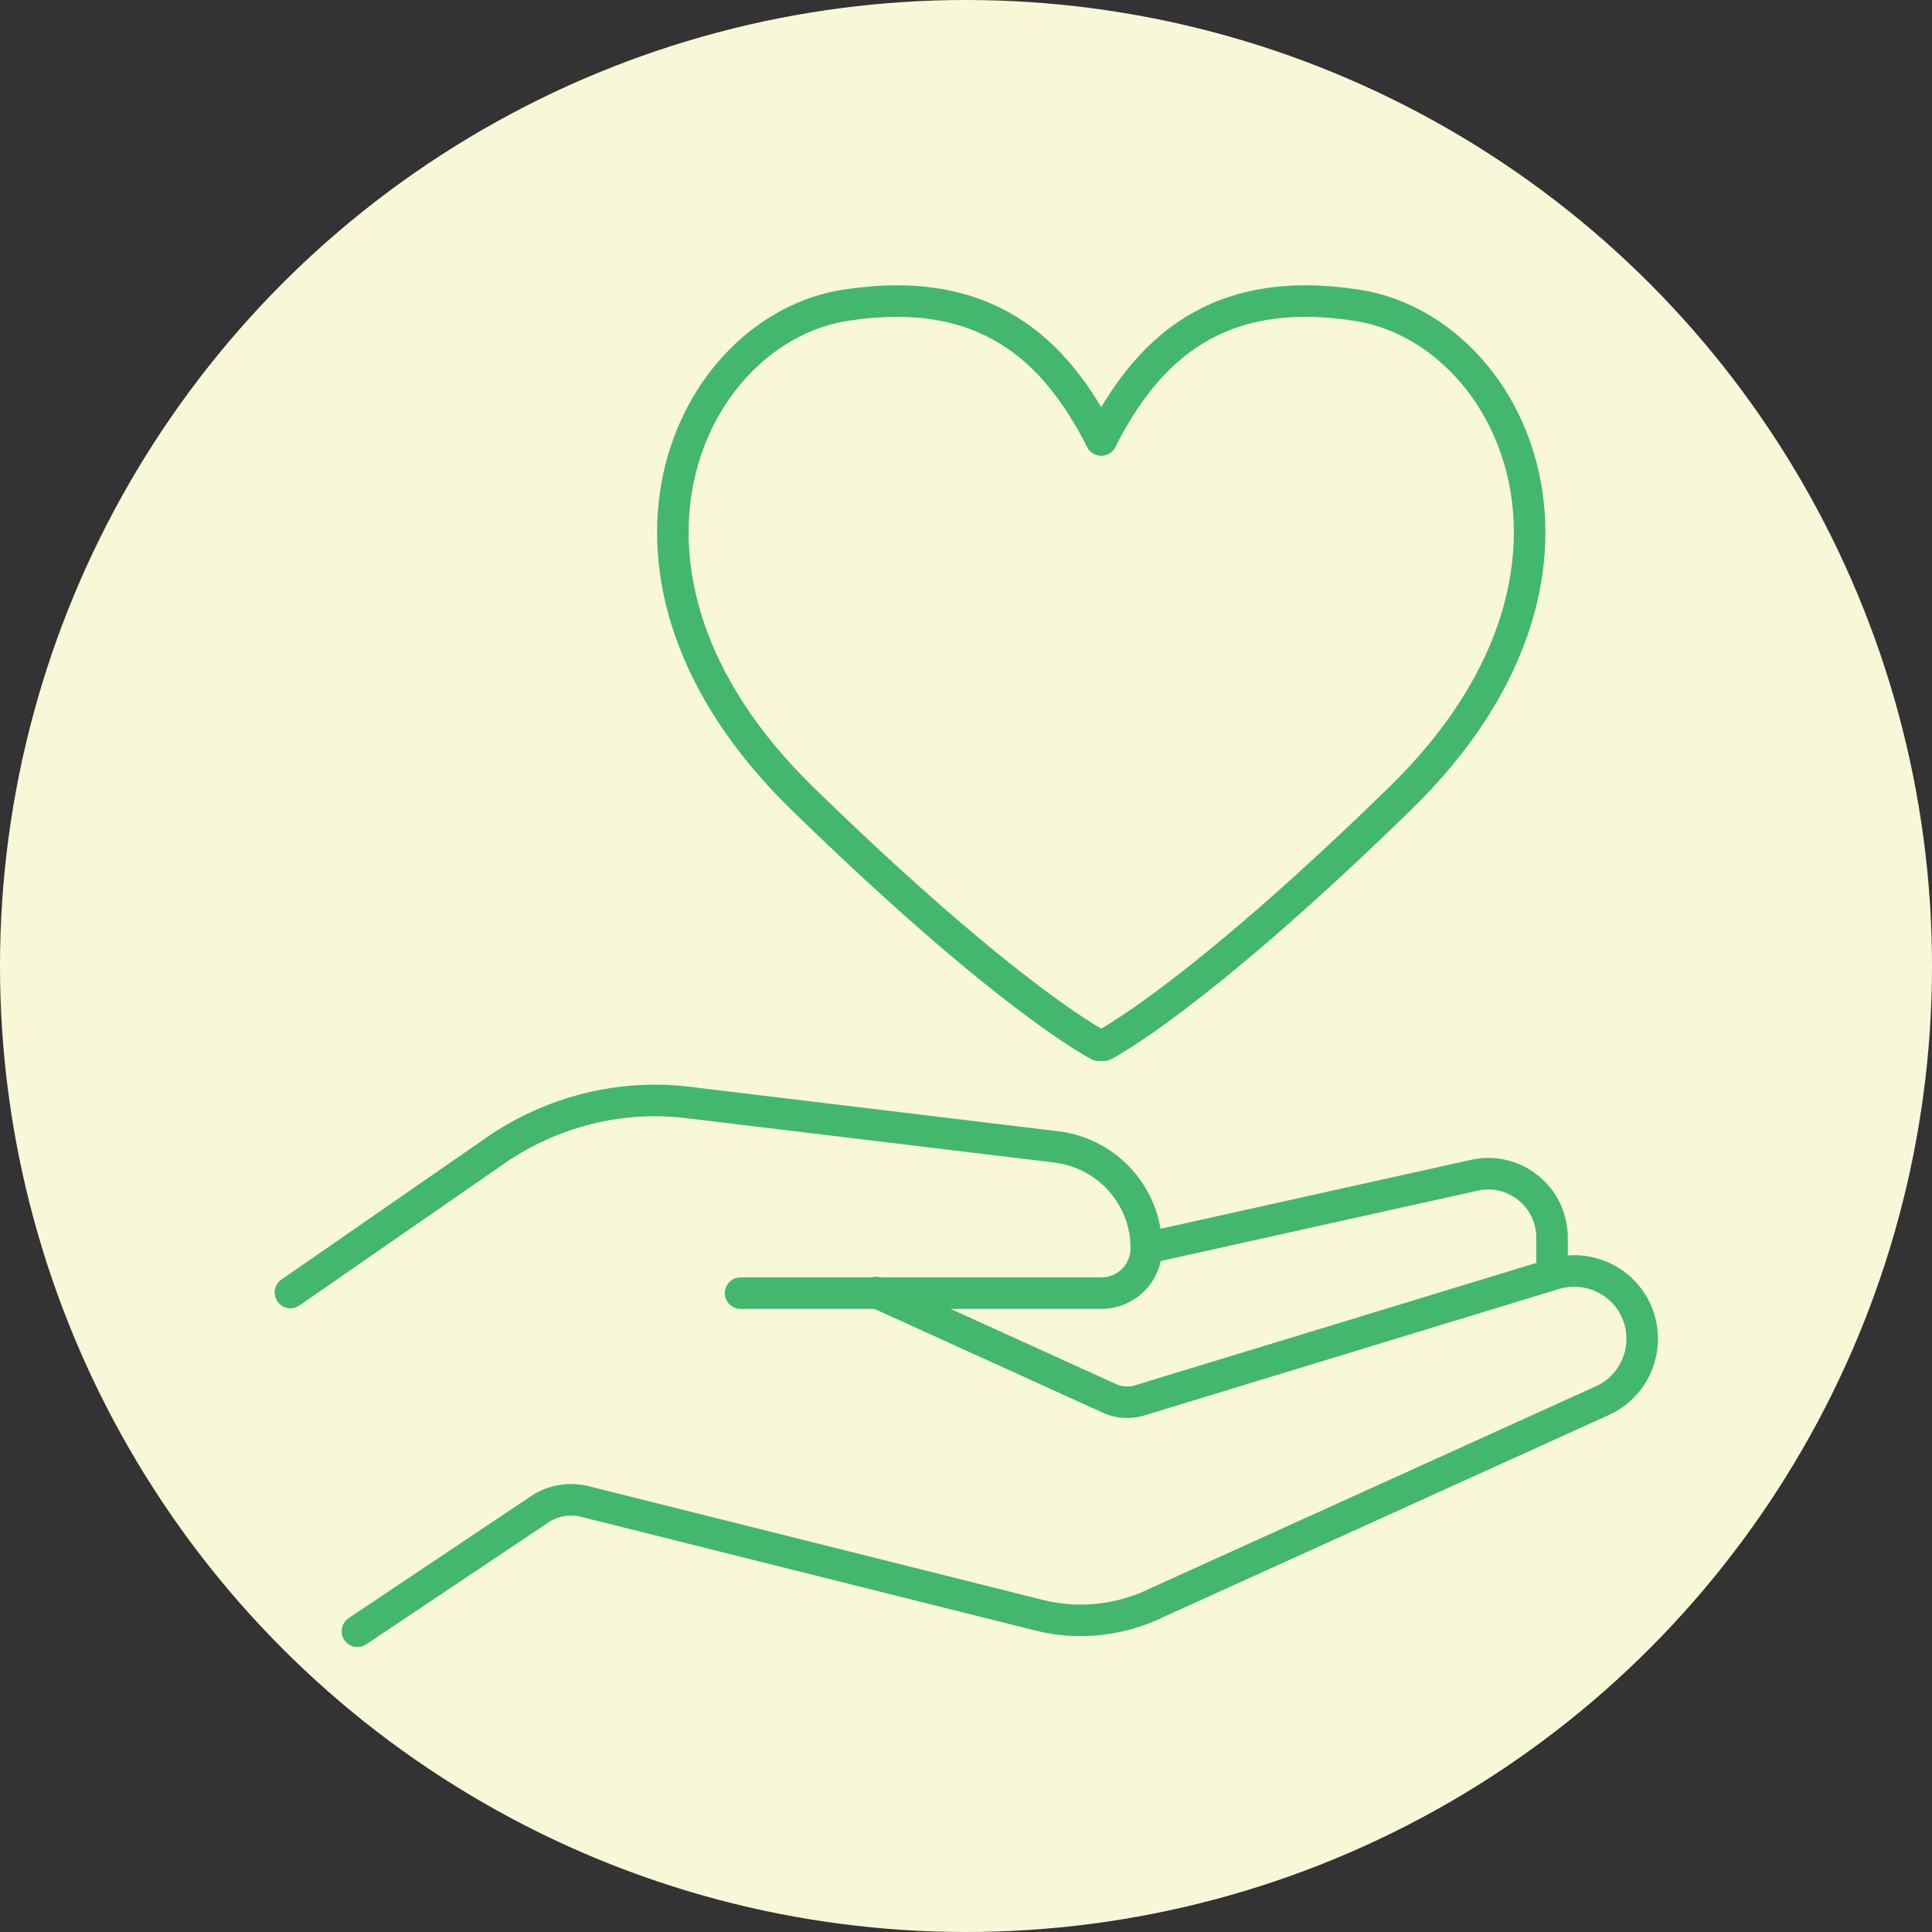 <svg viewBox="0 0 300 300" version="1.1" xmlns="http://www.w3.org/2000/svg">
  <rect x="0" y="0" width="300" height="300" fill="#333333" stroke="none"/>
  <defs>
    <style>
      .cls-1 {
        fill: none;
        stroke: #43b86d;
        stroke-linecap: round;
        stroke-linejoin: round;
        stroke-width: 4.9px;
      }

      .cls-2 {
        fill: #f8f8d8;
      }
    </style>
  </defs>
  
  <g>
    <g id="Layer_1">
      <circle r="150" cy="150" cx="150" class="cls-2"></circle>
      <g>
        <path d="M115,200.8h56c3.9,0,7-3.1,7-7h0c0-8-6-14.7-13.9-15.7l-57.2-6.9c-10.5-1.3-21.2,1.4-29.9,7.4l-31.9,22.1" class="cls-1"></path>
        <path d="M55.5,253.3l28.4-19c2-1.3,4.4-1.7,6.7-1.2l70.7,17.7c6.3,1.6,12.9.8,18.7-2.1l68.8-31.2c3.8-1.7,6.2-5.5,6.2-9.6h0c0-7.1-6.8-12.1-13.6-10.1l-64.6,19.7c-1.5.4-3,.3-4.4-.3l-36.3-16.5" class="cls-1"></path>
        <path d="M178,193.8l50.9-11.3c6.2-1.4,12.1,3.3,12.1,9.7v5.1" class="cls-1"></path>
        <path d="M171,68.3c-7.1-13.9-17.8-24.3-39.7-20.9-24.2,3.7-42.6,41.6-6.7,76.6,32.1,31.3,46,38.3,46,38.3" class="cls-1"></path>
        <path d="M171,68.3c7.1-13.9,17.8-24.3,39.7-20.9,24.2,3.7,42.6,41.6,6.7,76.6-32.1,31.3-46,38.3-46,38.3" class="cls-1"></path>
      </g>
    </g>
  </g>
</svg>